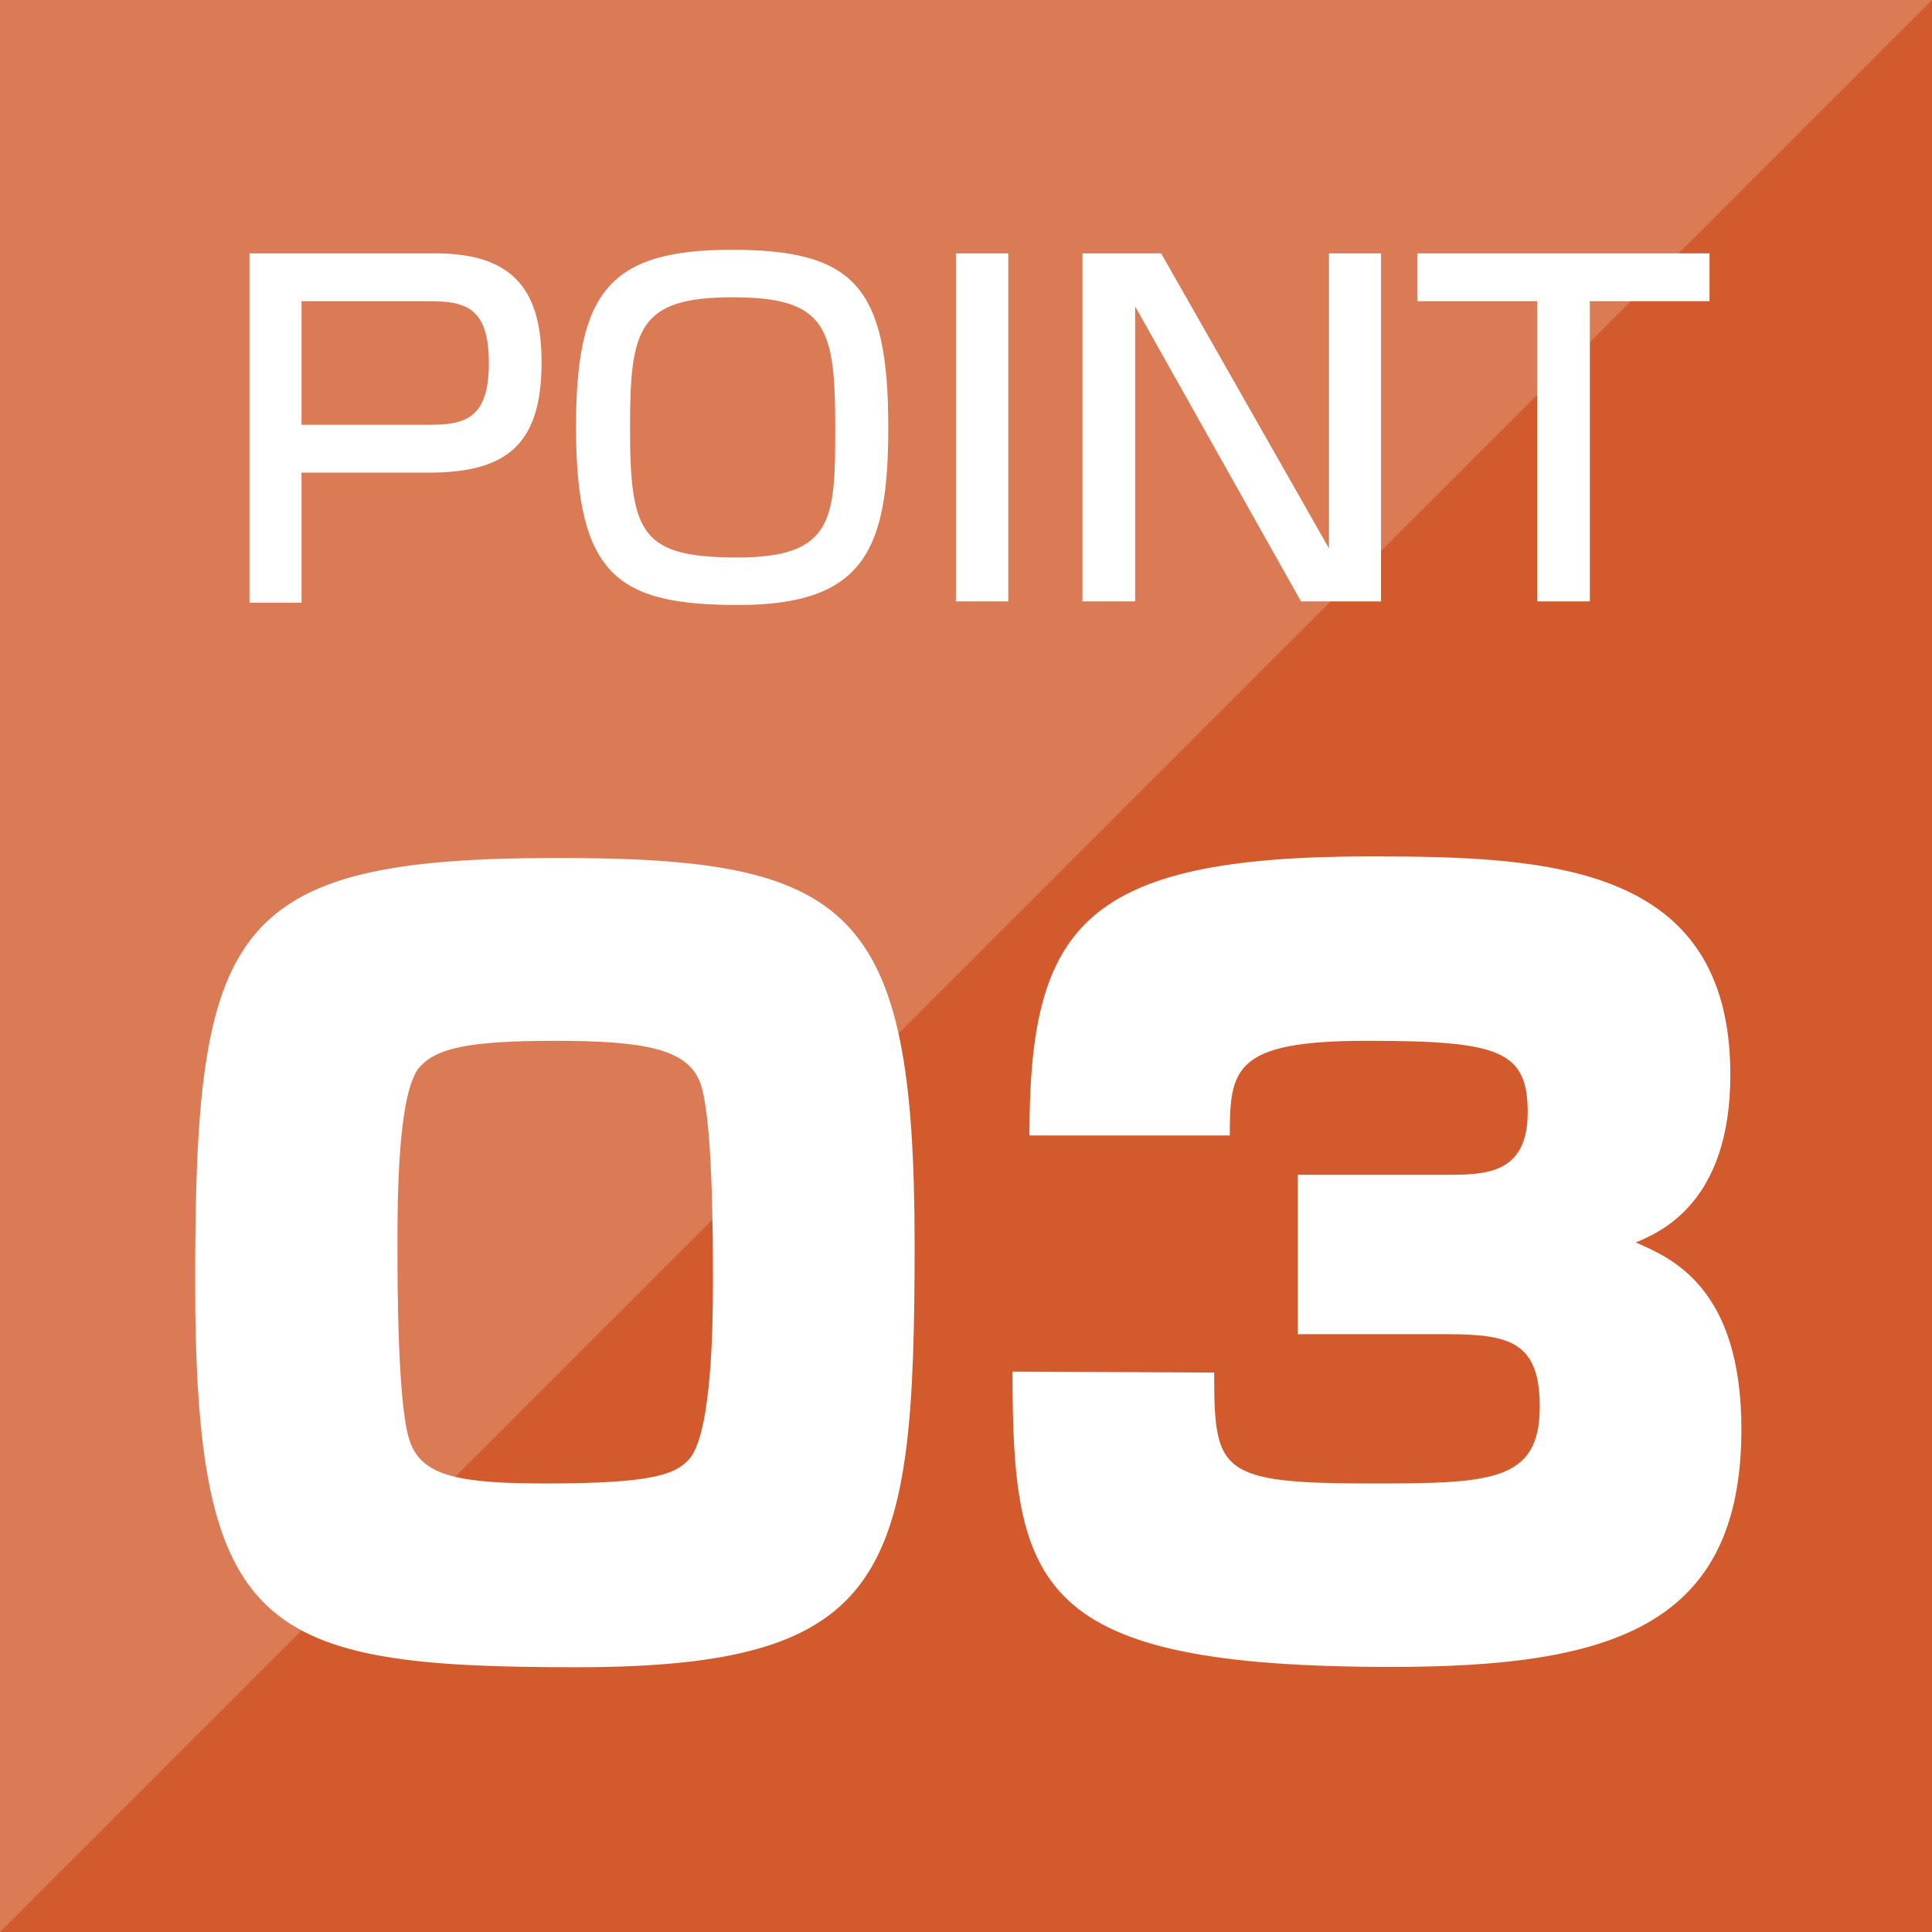 <svg xmlns="http://www.w3.org/2000/svg" viewBox="0 0 59.4 59.4"><defs><style>.cls-1{fill:#d25a2c;}.cls-2,.cls-3{fill:#fff;}.cls-2{opacity:0.2;}</style></defs><g id="レイヤー_2" data-name="レイヤー 2"><g id="レイヤー_2-2" data-name="レイヤー 2"><rect class="cls-1" width="59.4" height="59.4"/><polygon class="cls-2" points="0 59.4 0 0 59.4 0 0 59.4"/><path class="cls-3" d="M13.39,7.79c2.49,0,3.26,1.24,3.26,3.35,0,2.45-1,3.39-3.44,3.39H9.27v4H7.67V7.79ZM9.27,9.26v3.8h3.9c1.1,0,1.86-.16,1.86-1.89s-.72-1.91-1.86-1.91Z"/><path class="cls-3" d="M27.31,13.14c0,3.72-.71,5.46-4.6,5.46-3.68,0-5-.86-5-5.46,0-4.14,1-5.46,4.78-5.46S27.31,8.82,27.31,13.14Zm-7.94,0c0,3.27.34,4,3.31,4s3-1.21,3-4c0-3.08-.27-4-3.16-4S19.37,10.11,19.37,13.14Z"/><path class="cls-3" d="M31,7.79v10.7H29.39V7.79Z"/><path class="cls-3" d="M35.7,7.79l5.16,9.07V7.79h1.6v10.7H40L34.9,9.42v9.07H33.28V7.79Z"/><path class="cls-3" d="M52.56,7.79V9.26H48.88v9.23H47.26V9.26H43.58V7.79Z"/><path class="cls-3" d="M28.12,38.26c0,10.14-.71,13-10.41,13S6,50.2,6,39.38s1-13,11.07-13C26.2,26.36,28.12,27.88,28.12,38.26ZM12.9,32.81c-.68.77-.68,4.18-.68,5.42s0,5.12.4,6.14,1.52,1.24,4.16,1.24c3.31,0,4-.28,4.43-.77.68-.84.71-4.16.71-5.43s0-5.12-.4-6.14S19.81,32,17.06,32,13.4,32.25,12.9,32.81Z"/><path class="cls-3" d="M37.33,42.2c0,3.07.15,3.41,4.87,3.41,3.65,0,5.14-.06,5.14-2.36,0-2-.93-2.23-2.88-2.23H39.9v-4.9h4.53c1.21,0,2.54,0,2.54-1.92S46.07,32,42,32s-4.19.87-4.19,2.91H31.65c0-6.44,1.65-8.58,10.48-8.58,5.49,0,11.07.24,11.07,6.72,0,3.94-2.17,4.84-2.91,5.15,1.08.47,3.25,1.37,3.25,5.74,0,6.07-4,7.31-10.75,7.31-10.95,0-11.66-2.41-11.66-9.08Z"/></g></g></svg>